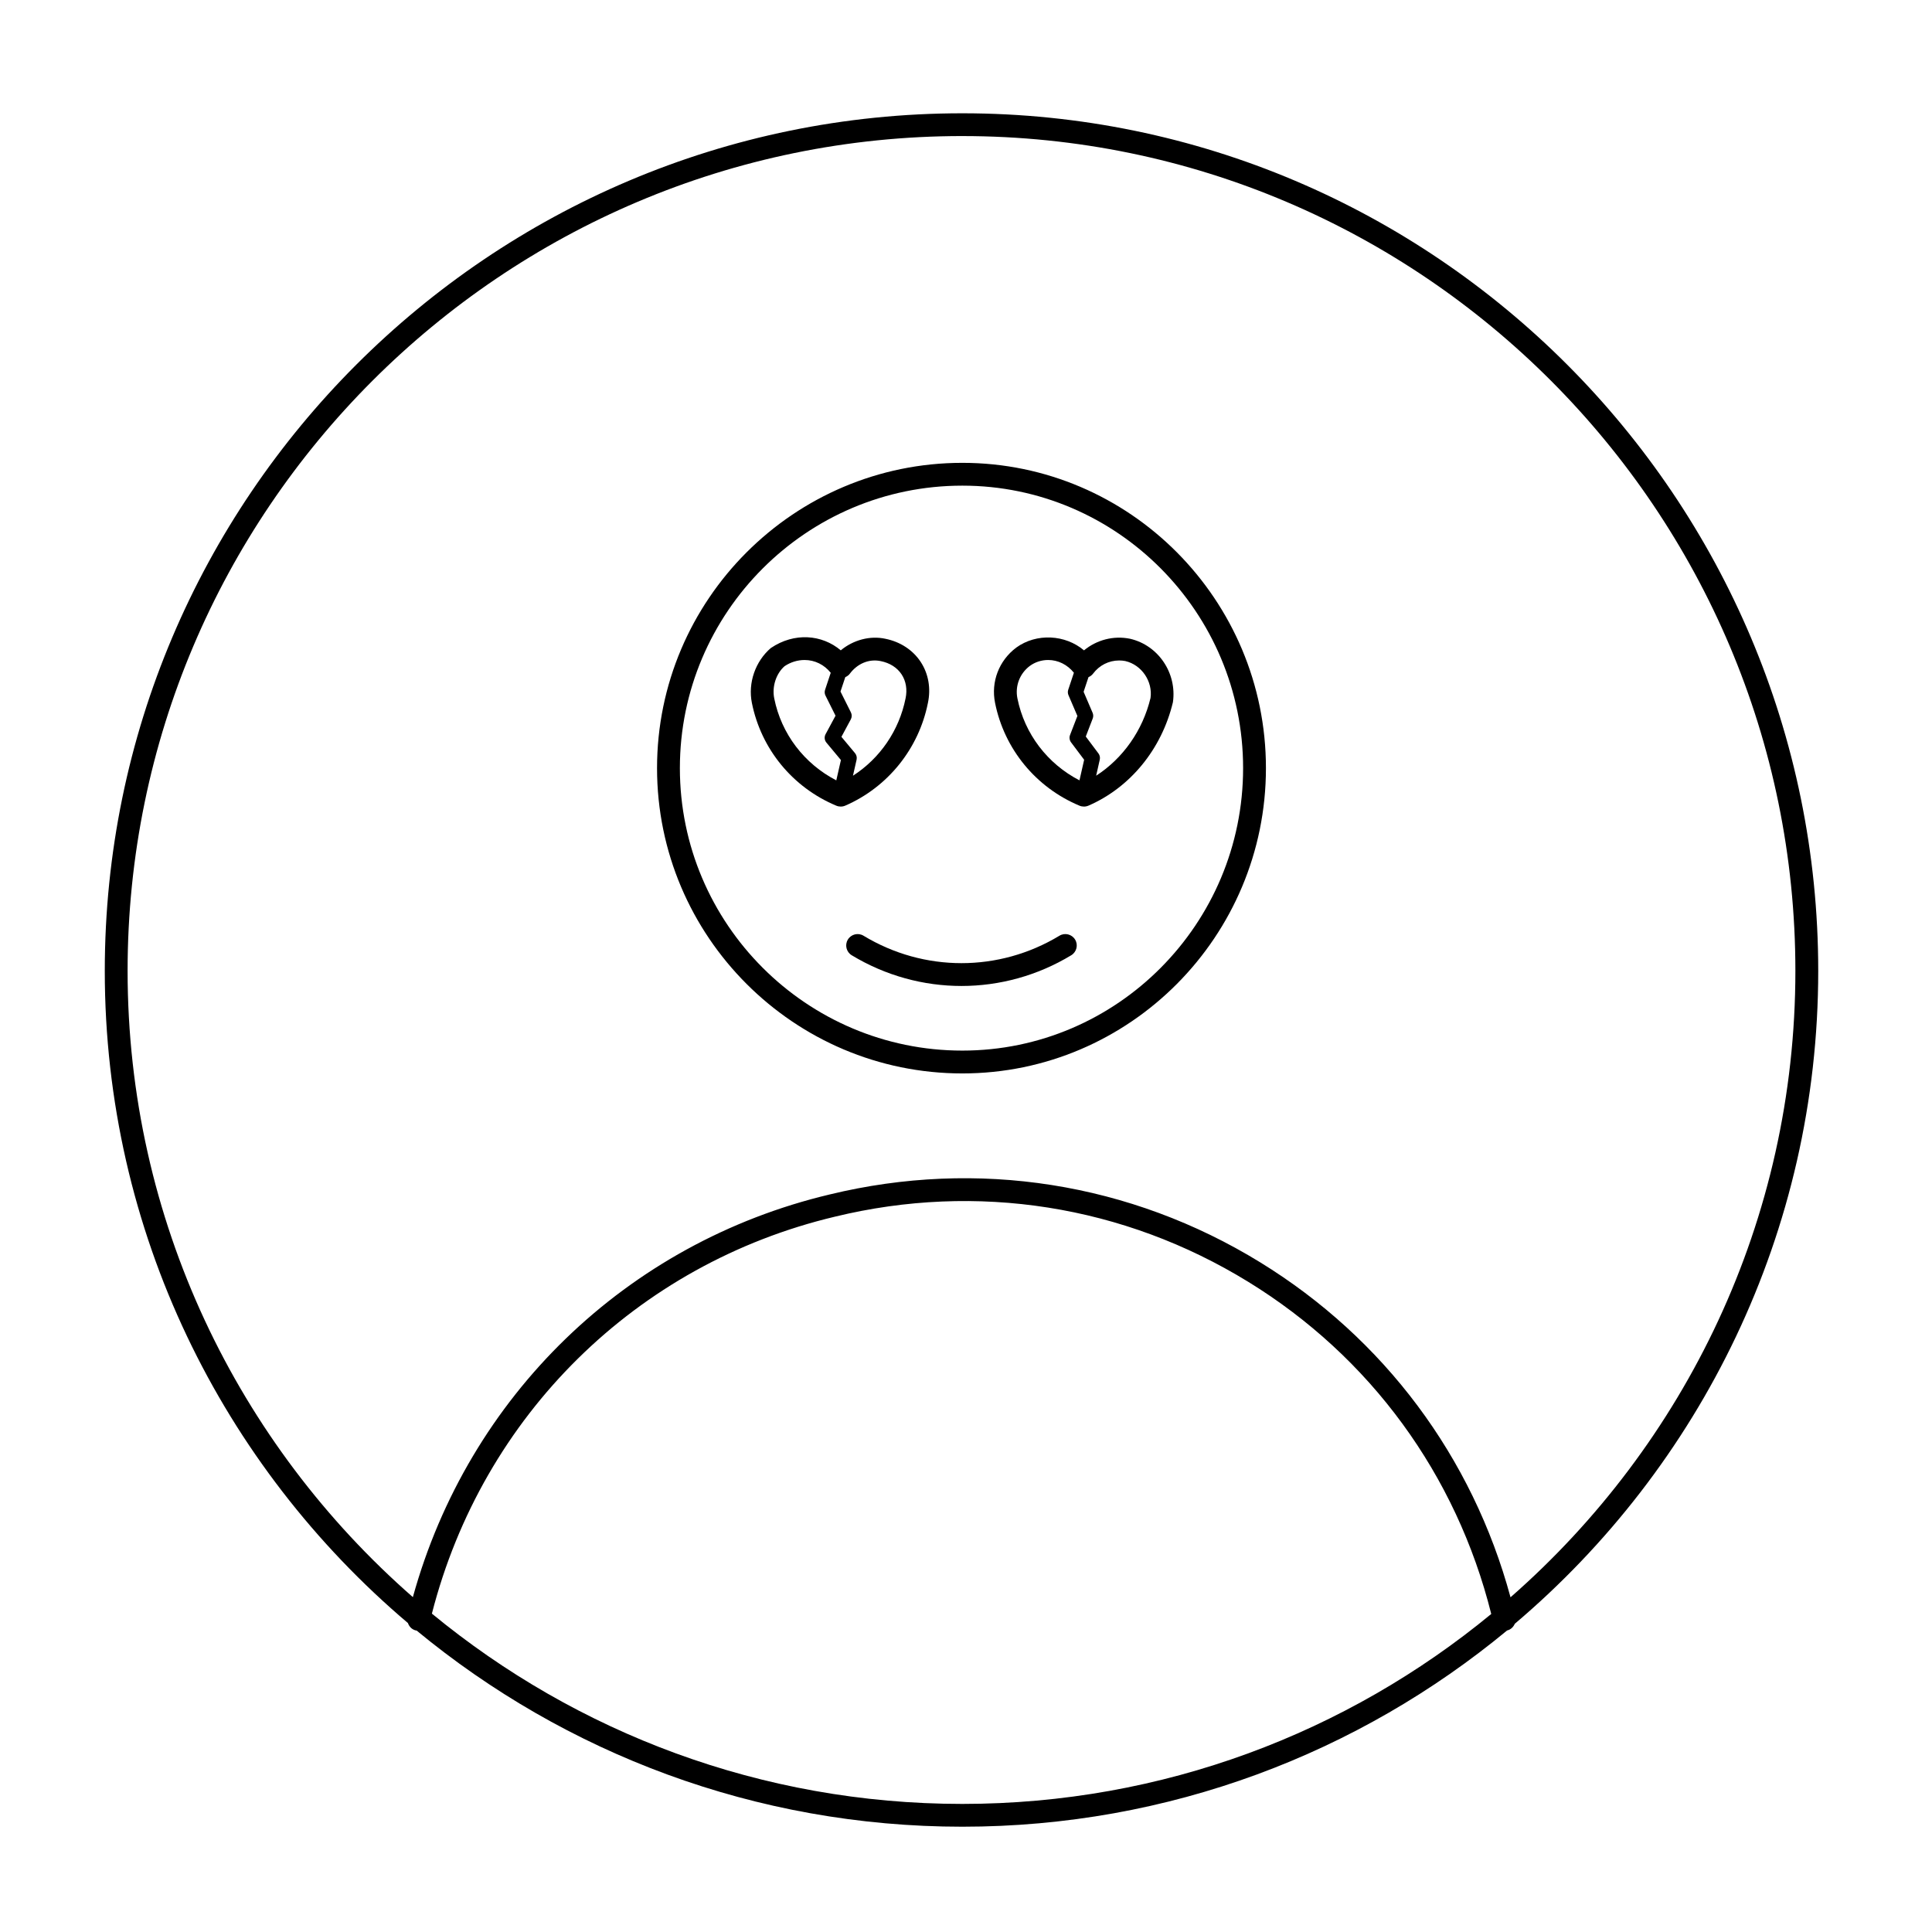 <?xml version="1.0" encoding="UTF-8"?>
<!-- The Best Svg Icon site in the world: iconSvg.co, Visit us! https://iconsvg.co -->
<svg fill="#000000" width="800px" height="800px" version="1.1" viewBox="144 144 512 512" xmlns="http://www.w3.org/2000/svg">
 <g>
  <path d="m399.03 428.47c44.367 0 80.457-36.293 80.457-80.906 0-44.613-36.094-80.906-80.457-80.906-44.605 0-80.906 36.293-80.906 80.906 0 44.613 36.293 80.906 80.906 80.906zm0-155.77c41.031 0 74.406 33.582 74.406 74.859s-33.379 74.859-74.406 74.859c-41.277 0-74.855-33.582-74.855-74.859s33.578-74.859 74.855-74.859z"/>
  <path d="m252.1 574.12c0.328 0.941 1.059 1.719 2.102 1.969 0.066 0.016 0.137 0.016 0.203 0.023 39.324 32.457 89.734 51.984 144.63 51.984 54.801 0 105.11-19.539 144.36-52.004h0.004c0.961-0.227 1.668-0.918 2.031-1.77 49.141-41.641 80.418-103.74 80.418-173.04 0-125.32-101.75-227.26-226.82-227.26-125.32 0-227.26 101.95-227.26 227.26-0.008 69.191 31.23 131.21 80.332 172.84zm6.356-2.492c13.438-52.461 54.133-92.676 106.82-105.2 37.633-9.148 76.523-3.012 109.51 17.262 32.391 19.895 55.172 51.113 64.41 88.027-38.148 31.438-86.996 50.34-140.18 50.34-53.328-0.004-102.31-18.941-140.56-50.43zm140.57-391.57c121.73 0 220.77 99.242 220.77 221.22 0 66.137-29.27 125.53-75.492 166.02-10.082-37.18-33.465-68.57-66.34-88.77-34.371-21.121-74.902-27.496-114.09-17.984-53.902 12.812-95.734 53.473-110.46 106.71-46.293-40.5-75.598-99.871-75.598-165.98 0-121.98 99.242-221.22 221.22-221.22z"/>
  <path d="m365.64 357.52c0.371 0.156 0.766 0.23 1.164 0.23 0.414 0 0.82-0.086 1.203-0.25 11.281-4.906 19.473-15.09 21.895-27.195 0.832-3.883 0.152-7.75-1.906-10.887-2.074-3.16-5.414-5.34-9.344-6.133-4.07-0.898-8.535 0.312-11.84 3.059-4.961-4.18-12.273-4.84-18.535-0.609-4.109 3.523-6.086 9.227-5.023 14.531 2.445 12.246 10.816 22.43 22.387 27.254zm-16.461-28.441c-0.641-3.195 0.551-6.629 2.742-8.535 1.605-1.074 3.445-1.637 5.309-1.637 2.707 0 5.199 1.238 6.922 3.387l-1.496 4.504c-0.172 0.508-0.133 1.059 0.105 1.535l2.664 5.336-2.637 4.898c-0.395 0.727-0.301 1.613 0.227 2.242l3.836 4.609-1.223 5.387c-8.48-4.387-14.566-12.309-16.449-21.727zm20.043-6.555c1.93-2.578 4.973-3.996 8.176-3.324 2.43 0.492 4.348 1.715 5.543 3.531 1.164 1.777 1.535 4.016 1.043 6.344-1.707 8.535-6.793 15.906-13.941 20.5l0.961-4.246c0.137-0.613-0.016-1.254-0.418-1.738l-3.602-4.324 2.484-4.621c0.312-0.574 0.324-1.27 0.031-1.855l-2.762-5.523 1.273-3.824c0.469-0.195 0.898-0.496 1.211-0.918z"/>
  <path d="m430.09 357.52c0.371 0.156 0.766 0.23 1.16 0.23 0.414 0 0.828-0.086 1.211-0.25 11.047-4.805 19.398-14.949 22.375-27.402 1.102-7.703-3.848-15.086-11.355-16.82-4.422-0.906-8.879 0.324-12.211 3.074-4.957-4.203-12.586-4.625-17.941-0.742-4.594 3.445-6.75 9.059-5.629 14.656 2.457 12.246 10.82 22.43 22.391 27.254zm-16.465-28.441c-0.66-3.289 0.621-6.602 3.293-8.605 1.406-1.027 3.09-1.57 4.856-1.57 2.644 0 5.106 1.238 6.82 3.375l-1.5 4.508c-0.156 0.473-0.133 0.977 0.059 1.43l2.367 5.516-1.949 5.055c-0.246 0.645-0.145 1.375 0.266 1.934l3.473 4.625-1.238 5.453c-8.469-4.383-14.555-12.301-16.445-21.719zm20.047-6.555c1.664-2.215 4.18-3.492 6.918-3.492 0.562 0 1.145 0.055 1.621 0.152 4.379 1.012 7.301 5.43 6.691 9.777-2.07 8.625-7.32 16.031-14.41 20.605l0.957-4.242c0.133-0.578 0.004-1.18-0.348-1.656l-3.359-4.481 1.84-4.777c0.188-0.488 0.176-1.031-0.031-1.516l-2.383-5.562 1.293-3.883c0.473-0.203 0.895-0.504 1.211-0.926z"/>
  <path d="m368.69 393c-0.867 1.426-0.406 3.285 1.023 4.152 8.973 5.426 19.027 8.141 29.09 8.141s20.117-2.715 29.09-8.141c1.426-0.867 1.891-2.727 1.023-4.152-0.867-1.43-2.727-1.891-4.152-1.023-16.02 9.691-35.91 9.691-51.922 0-1.43-0.867-3.285-0.406-4.152 1.023z"/>
 </g>
</svg>